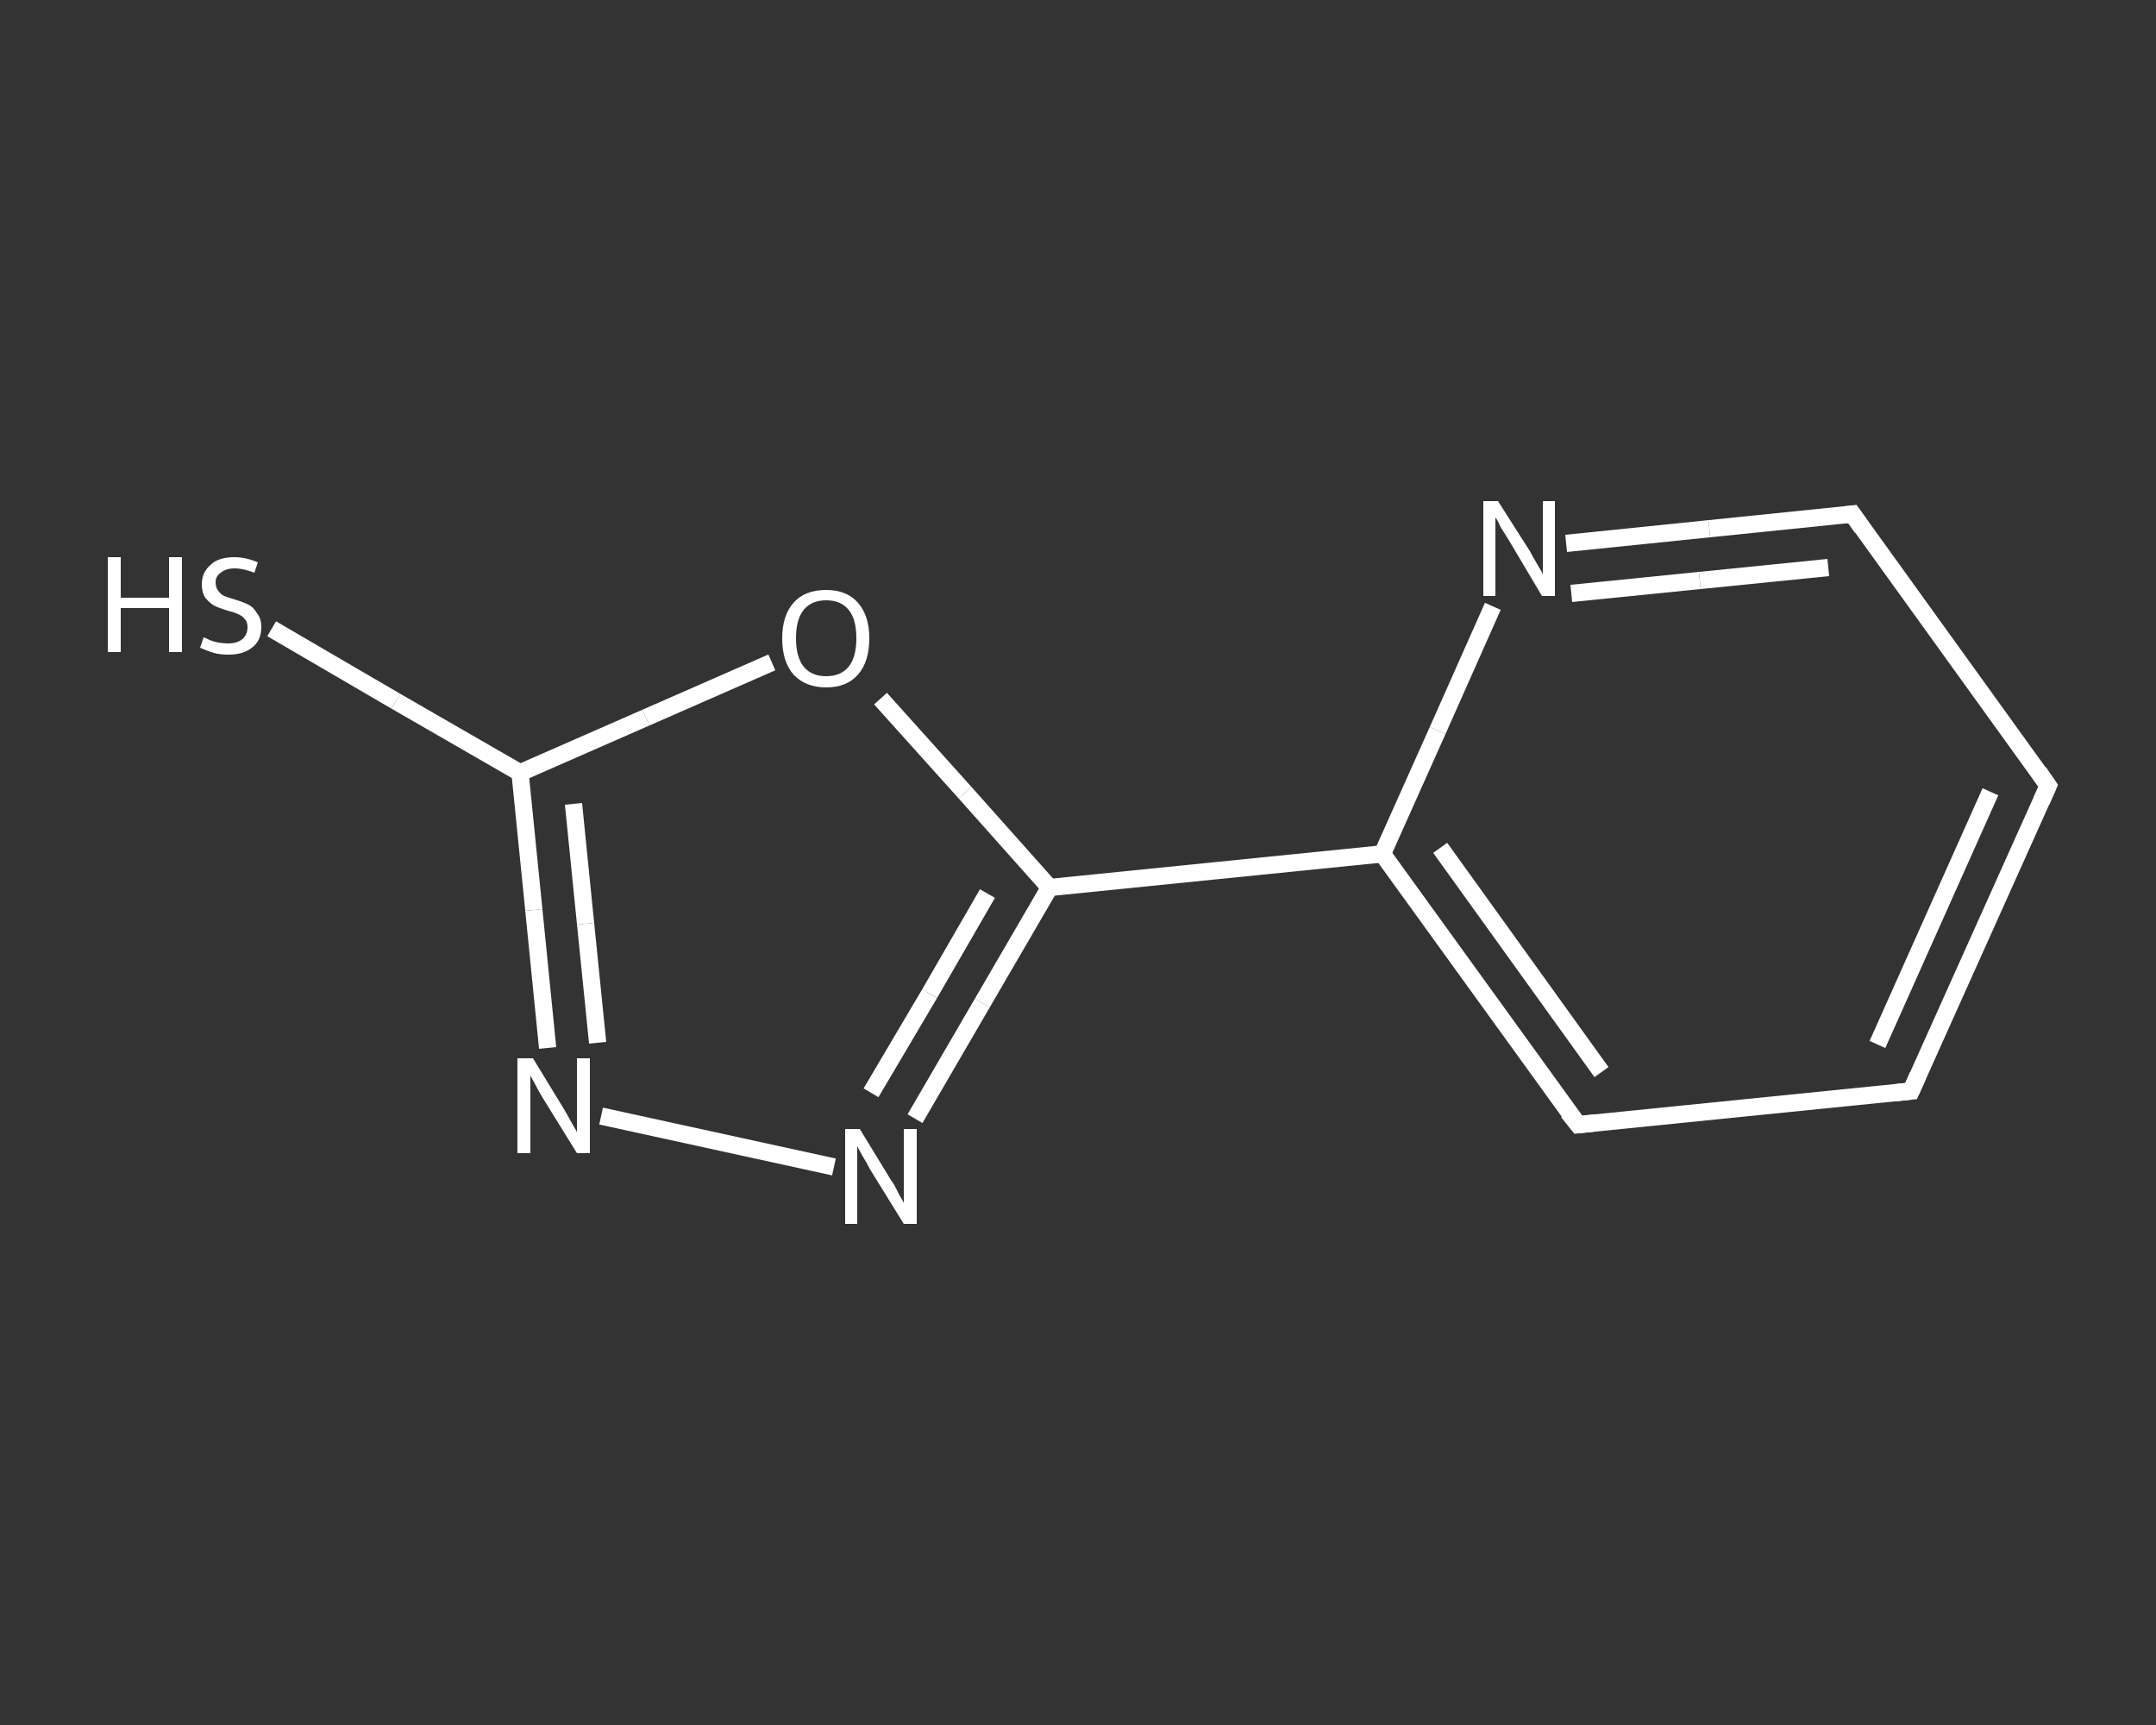 <?xml version='1.0' encoding='iso-8859-1'?>
<svg version='1.1' baseProfile='full'
              xmlns='http://www.w3.org/2000/svg'
                      xmlns:rdkit='http://www.rdkit.org/xml'
                      xmlns:xlink='http://www.w3.org/1999/xlink'
                  xml:space='preserve'
width='250px' height='200px' viewBox='0 0 250 200'>
<rect x="0" y="0" width="250" height="200" fill="#333333" stroke="none"/>
<!-- END OF HEADER -->
<rect style='opacity:1.0;fill:transparent;stroke:none' width='250.0' height='200.0' x='0.0' y='0.0'> </rect>
<path class='bond-0 atom-0 atom-1' d='M 31.5,72.9 L 45.9,81.3' style='fill:none;fill-rule:evenodd;stroke:#FFFFFF;stroke-width:2.0px;stroke-linecap:butt;stroke-linejoin:miter;stroke-opacity:1' />
<path class='bond-0 atom-0 atom-1' d='M 45.9,81.3 L 60.3,89.6' style='fill:none;fill-rule:evenodd;stroke:#FFFFFF;stroke-width:2.0px;stroke-linecap:butt;stroke-linejoin:miter;stroke-opacity:1' />
<path class='bond-1 atom-1 atom-2' d='M 60.3,89.6 L 61.9,105.5' style='fill:none;fill-rule:evenodd;stroke:#FFFFFF;stroke-width:2.0px;stroke-linecap:butt;stroke-linejoin:miter;stroke-opacity:1' />
<path class='bond-1 atom-1 atom-2' d='M 61.9,105.5 L 63.5,121.5' style='fill:none;fill-rule:evenodd;stroke:#FFFFFF;stroke-width:2.0px;stroke-linecap:butt;stroke-linejoin:miter;stroke-opacity:1' />
<path class='bond-1 atom-1 atom-2' d='M 66.5,93.2 L 67.9,107.1' style='fill:none;fill-rule:evenodd;stroke:#FFFFFF;stroke-width:2.0px;stroke-linecap:butt;stroke-linejoin:miter;stroke-opacity:1' />
<path class='bond-1 atom-1 atom-2' d='M 67.9,107.1 L 69.3,120.9' style='fill:none;fill-rule:evenodd;stroke:#FFFFFF;stroke-width:2.0px;stroke-linecap:butt;stroke-linejoin:miter;stroke-opacity:1' />
<path class='bond-2 atom-2 atom-3' d='M 69.7,129.4 L 96.7,135.3' style='fill:none;fill-rule:evenodd;stroke:#FFFFFF;stroke-width:2.0px;stroke-linecap:butt;stroke-linejoin:miter;stroke-opacity:1' />
<path class='bond-3 atom-3 atom-4' d='M 106.1,129.7 L 113.9,116.3' style='fill:none;fill-rule:evenodd;stroke:#FFFFFF;stroke-width:2.0px;stroke-linecap:butt;stroke-linejoin:miter;stroke-opacity:1' />
<path class='bond-3 atom-3 atom-4' d='M 113.9,116.3 L 121.7,102.9' style='fill:none;fill-rule:evenodd;stroke:#FFFFFF;stroke-width:2.0px;stroke-linecap:butt;stroke-linejoin:miter;stroke-opacity:1' />
<path class='bond-3 atom-3 atom-4' d='M 101.0,126.7 L 107.8,115.2' style='fill:none;fill-rule:evenodd;stroke:#FFFFFF;stroke-width:2.0px;stroke-linecap:butt;stroke-linejoin:miter;stroke-opacity:1' />
<path class='bond-3 atom-3 atom-4' d='M 107.8,115.2 L 114.5,103.6' style='fill:none;fill-rule:evenodd;stroke:#FFFFFF;stroke-width:2.0px;stroke-linecap:butt;stroke-linejoin:miter;stroke-opacity:1' />
<path class='bond-4 atom-4 atom-5' d='M 121.7,102.9 L 160.3,99.0' style='fill:none;fill-rule:evenodd;stroke:#FFFFFF;stroke-width:2.0px;stroke-linecap:butt;stroke-linejoin:miter;stroke-opacity:1' />
<path class='bond-5 atom-5 atom-6' d='M 160.3,99.0 L 183.0,130.4' style='fill:none;fill-rule:evenodd;stroke:#FFFFFF;stroke-width:2.0px;stroke-linecap:butt;stroke-linejoin:miter;stroke-opacity:1' />
<path class='bond-5 atom-5 atom-6' d='M 167.0,98.3 L 185.7,124.3' style='fill:none;fill-rule:evenodd;stroke:#FFFFFF;stroke-width:2.0px;stroke-linecap:butt;stroke-linejoin:miter;stroke-opacity:1' />
<path class='bond-6 atom-6 atom-7' d='M 183.0,130.4 L 221.6,126.5' style='fill:none;fill-rule:evenodd;stroke:#FFFFFF;stroke-width:2.0px;stroke-linecap:butt;stroke-linejoin:miter;stroke-opacity:1' />
<path class='bond-7 atom-7 atom-8' d='M 221.6,126.5 L 237.5,91.1' style='fill:none;fill-rule:evenodd;stroke:#FFFFFF;stroke-width:2.0px;stroke-linecap:butt;stroke-linejoin:miter;stroke-opacity:1' />
<path class='bond-7 atom-7 atom-8' d='M 217.7,121.1 L 230.8,91.8' style='fill:none;fill-rule:evenodd;stroke:#FFFFFF;stroke-width:2.0px;stroke-linecap:butt;stroke-linejoin:miter;stroke-opacity:1' />
<path class='bond-8 atom-8 atom-9' d='M 237.5,91.1 L 214.8,59.6' style='fill:none;fill-rule:evenodd;stroke:#FFFFFF;stroke-width:2.0px;stroke-linecap:butt;stroke-linejoin:miter;stroke-opacity:1' />
<path class='bond-9 atom-9 atom-10' d='M 214.8,59.6 L 198.2,61.3' style='fill:none;fill-rule:evenodd;stroke:#FFFFFF;stroke-width:2.0px;stroke-linecap:butt;stroke-linejoin:miter;stroke-opacity:1' />
<path class='bond-9 atom-9 atom-10' d='M 198.2,61.3 L 181.6,63.0' style='fill:none;fill-rule:evenodd;stroke:#FFFFFF;stroke-width:2.0px;stroke-linecap:butt;stroke-linejoin:miter;stroke-opacity:1' />
<path class='bond-9 atom-9 atom-10' d='M 212.0,65.8 L 197.1,67.3' style='fill:none;fill-rule:evenodd;stroke:#FFFFFF;stroke-width:2.0px;stroke-linecap:butt;stroke-linejoin:miter;stroke-opacity:1' />
<path class='bond-9 atom-9 atom-10' d='M 197.1,67.3 L 182.2,68.8' style='fill:none;fill-rule:evenodd;stroke:#FFFFFF;stroke-width:2.0px;stroke-linecap:butt;stroke-linejoin:miter;stroke-opacity:1' />
<path class='bond-10 atom-4 atom-11' d='M 121.7,102.9 L 111.9,91.9' style='fill:none;fill-rule:evenodd;stroke:#FFFFFF;stroke-width:2.0px;stroke-linecap:butt;stroke-linejoin:miter;stroke-opacity:1' />
<path class='bond-10 atom-4 atom-11' d='M 111.9,91.9 L 102.1,81.0' style='fill:none;fill-rule:evenodd;stroke:#FFFFFF;stroke-width:2.0px;stroke-linecap:butt;stroke-linejoin:miter;stroke-opacity:1' />
<path class='bond-11 atom-11 atom-1' d='M 89.5,76.8 L 74.9,83.2' style='fill:none;fill-rule:evenodd;stroke:#FFFFFF;stroke-width:2.0px;stroke-linecap:butt;stroke-linejoin:miter;stroke-opacity:1' />
<path class='bond-11 atom-11 atom-1' d='M 74.9,83.2 L 60.3,89.6' style='fill:none;fill-rule:evenodd;stroke:#FFFFFF;stroke-width:2.0px;stroke-linecap:butt;stroke-linejoin:miter;stroke-opacity:1' />
<path class='bond-12 atom-10 atom-5' d='M 173.1,70.3 L 166.7,84.7' style='fill:none;fill-rule:evenodd;stroke:#FFFFFF;stroke-width:2.0px;stroke-linecap:butt;stroke-linejoin:miter;stroke-opacity:1' />
<path class='bond-12 atom-10 atom-5' d='M 166.7,84.7 L 160.3,99.0' style='fill:none;fill-rule:evenodd;stroke:#FFFFFF;stroke-width:2.0px;stroke-linecap:butt;stroke-linejoin:miter;stroke-opacity:1' />
<path d='M 181.8,128.9 L 183.0,130.4 L 184.9,130.2' style='fill:none;stroke:#FFFFFF;stroke-width:2.0px;stroke-linecap:butt;stroke-linejoin:miter;stroke-opacity:1;' />
<path d='M 219.7,126.7 L 221.6,126.5 L 222.4,124.7' style='fill:none;stroke:#FFFFFF;stroke-width:2.0px;stroke-linecap:butt;stroke-linejoin:miter;stroke-opacity:1;' />
<path d='M 236.7,92.9 L 237.5,91.1 L 236.4,89.5' style='fill:none;stroke:#FFFFFF;stroke-width:2.0px;stroke-linecap:butt;stroke-linejoin:miter;stroke-opacity:1;' />
<path d='M 215.9,61.2 L 214.8,59.6 L 214.0,59.7' style='fill:none;stroke:#FFFFFF;stroke-width:2.0px;stroke-linecap:butt;stroke-linejoin:miter;stroke-opacity:1;' />
<path class='atom-0' d='M 12.5 64.6
L 14.0 64.6
L 14.0 69.3
L 19.6 69.3
L 19.6 64.6
L 21.1 64.6
L 21.1 75.6
L 19.6 75.6
L 19.6 70.5
L 14.0 70.5
L 14.0 75.6
L 12.5 75.6
L 12.5 64.6
' fill='#FFFFFF'/>
<path class='atom-0' d='M 23.6 73.9
Q 23.7 73.9, 24.3 74.2
Q 24.8 74.4, 25.3 74.5
Q 25.9 74.6, 26.5 74.6
Q 27.5 74.6, 28.1 74.1
Q 28.7 73.6, 28.7 72.7
Q 28.7 72.1, 28.4 71.8
Q 28.1 71.4, 27.6 71.2
Q 27.2 71.0, 26.4 70.8
Q 25.4 70.5, 24.8 70.2
Q 24.3 69.9, 23.8 69.3
Q 23.4 68.7, 23.4 67.7
Q 23.4 66.4, 24.4 65.5
Q 25.3 64.6, 27.2 64.6
Q 28.5 64.6, 29.9 65.2
L 29.5 66.4
Q 28.2 65.9, 27.2 65.9
Q 26.2 65.9, 25.6 66.4
Q 25.0 66.8, 25.0 67.5
Q 25.0 68.1, 25.3 68.5
Q 25.6 68.9, 26.0 69.1
Q 26.5 69.3, 27.2 69.5
Q 28.2 69.8, 28.8 70.1
Q 29.4 70.4, 29.8 71.1
Q 30.3 71.7, 30.3 72.7
Q 30.3 74.3, 29.2 75.1
Q 28.2 75.9, 26.5 75.9
Q 25.5 75.9, 24.8 75.7
Q 24.1 75.5, 23.2 75.1
L 23.6 73.9
' fill='#FFFFFF'/>
<path class='atom-2' d='M 61.8 122.7
L 65.4 128.6
Q 65.7 129.1, 66.3 130.2
Q 66.9 131.2, 66.9 131.3
L 66.9 122.7
L 68.4 122.7
L 68.4 133.7
L 66.9 133.7
L 63.0 127.4
Q 62.5 126.6, 62.1 125.8
Q 61.6 124.9, 61.5 124.7
L 61.5 133.7
L 60.0 133.7
L 60.0 122.7
L 61.8 122.7
' fill='#FFFFFF'/>
<path class='atom-3' d='M 99.7 130.9
L 103.3 136.8
Q 103.7 137.3, 104.2 138.4
Q 104.8 139.4, 104.8 139.5
L 104.8 130.9
L 106.3 130.9
L 106.3 141.9
L 104.8 141.9
L 100.9 135.6
Q 100.5 134.8, 100.0 134.0
Q 99.5 133.1, 99.4 132.9
L 99.4 141.9
L 98.0 141.9
L 98.0 130.9
L 99.7 130.9
' fill='#FFFFFF'/>
<path class='atom-10' d='M 173.7 58.1
L 177.4 63.9
Q 177.7 64.5, 178.3 65.5
Q 178.9 66.5, 178.9 66.6
L 178.9 58.1
L 180.3 58.1
L 180.3 69.1
L 178.8 69.1
L 175.0 62.7
Q 174.5 61.9, 174.0 61.1
Q 173.6 60.2, 173.4 60.0
L 173.4 69.1
L 172.0 69.1
L 172.0 58.1
L 173.7 58.1
' fill='#FFFFFF'/>
<path class='atom-11' d='M 90.7 74.0
Q 90.7 71.4, 92.0 69.9
Q 93.3 68.4, 95.8 68.4
Q 98.2 68.4, 99.5 69.9
Q 100.8 71.4, 100.8 74.0
Q 100.8 76.7, 99.5 78.2
Q 98.2 79.7, 95.8 79.7
Q 93.4 79.7, 92.0 78.2
Q 90.7 76.7, 90.7 74.0
M 95.8 78.4
Q 97.5 78.4, 98.4 77.3
Q 99.3 76.2, 99.3 74.0
Q 99.3 71.8, 98.4 70.7
Q 97.5 69.6, 95.8 69.6
Q 94.1 69.6, 93.2 70.7
Q 92.3 71.8, 92.3 74.0
Q 92.3 76.2, 93.2 77.3
Q 94.1 78.4, 95.8 78.4
' fill='#FFFFFF'/>
</svg>
